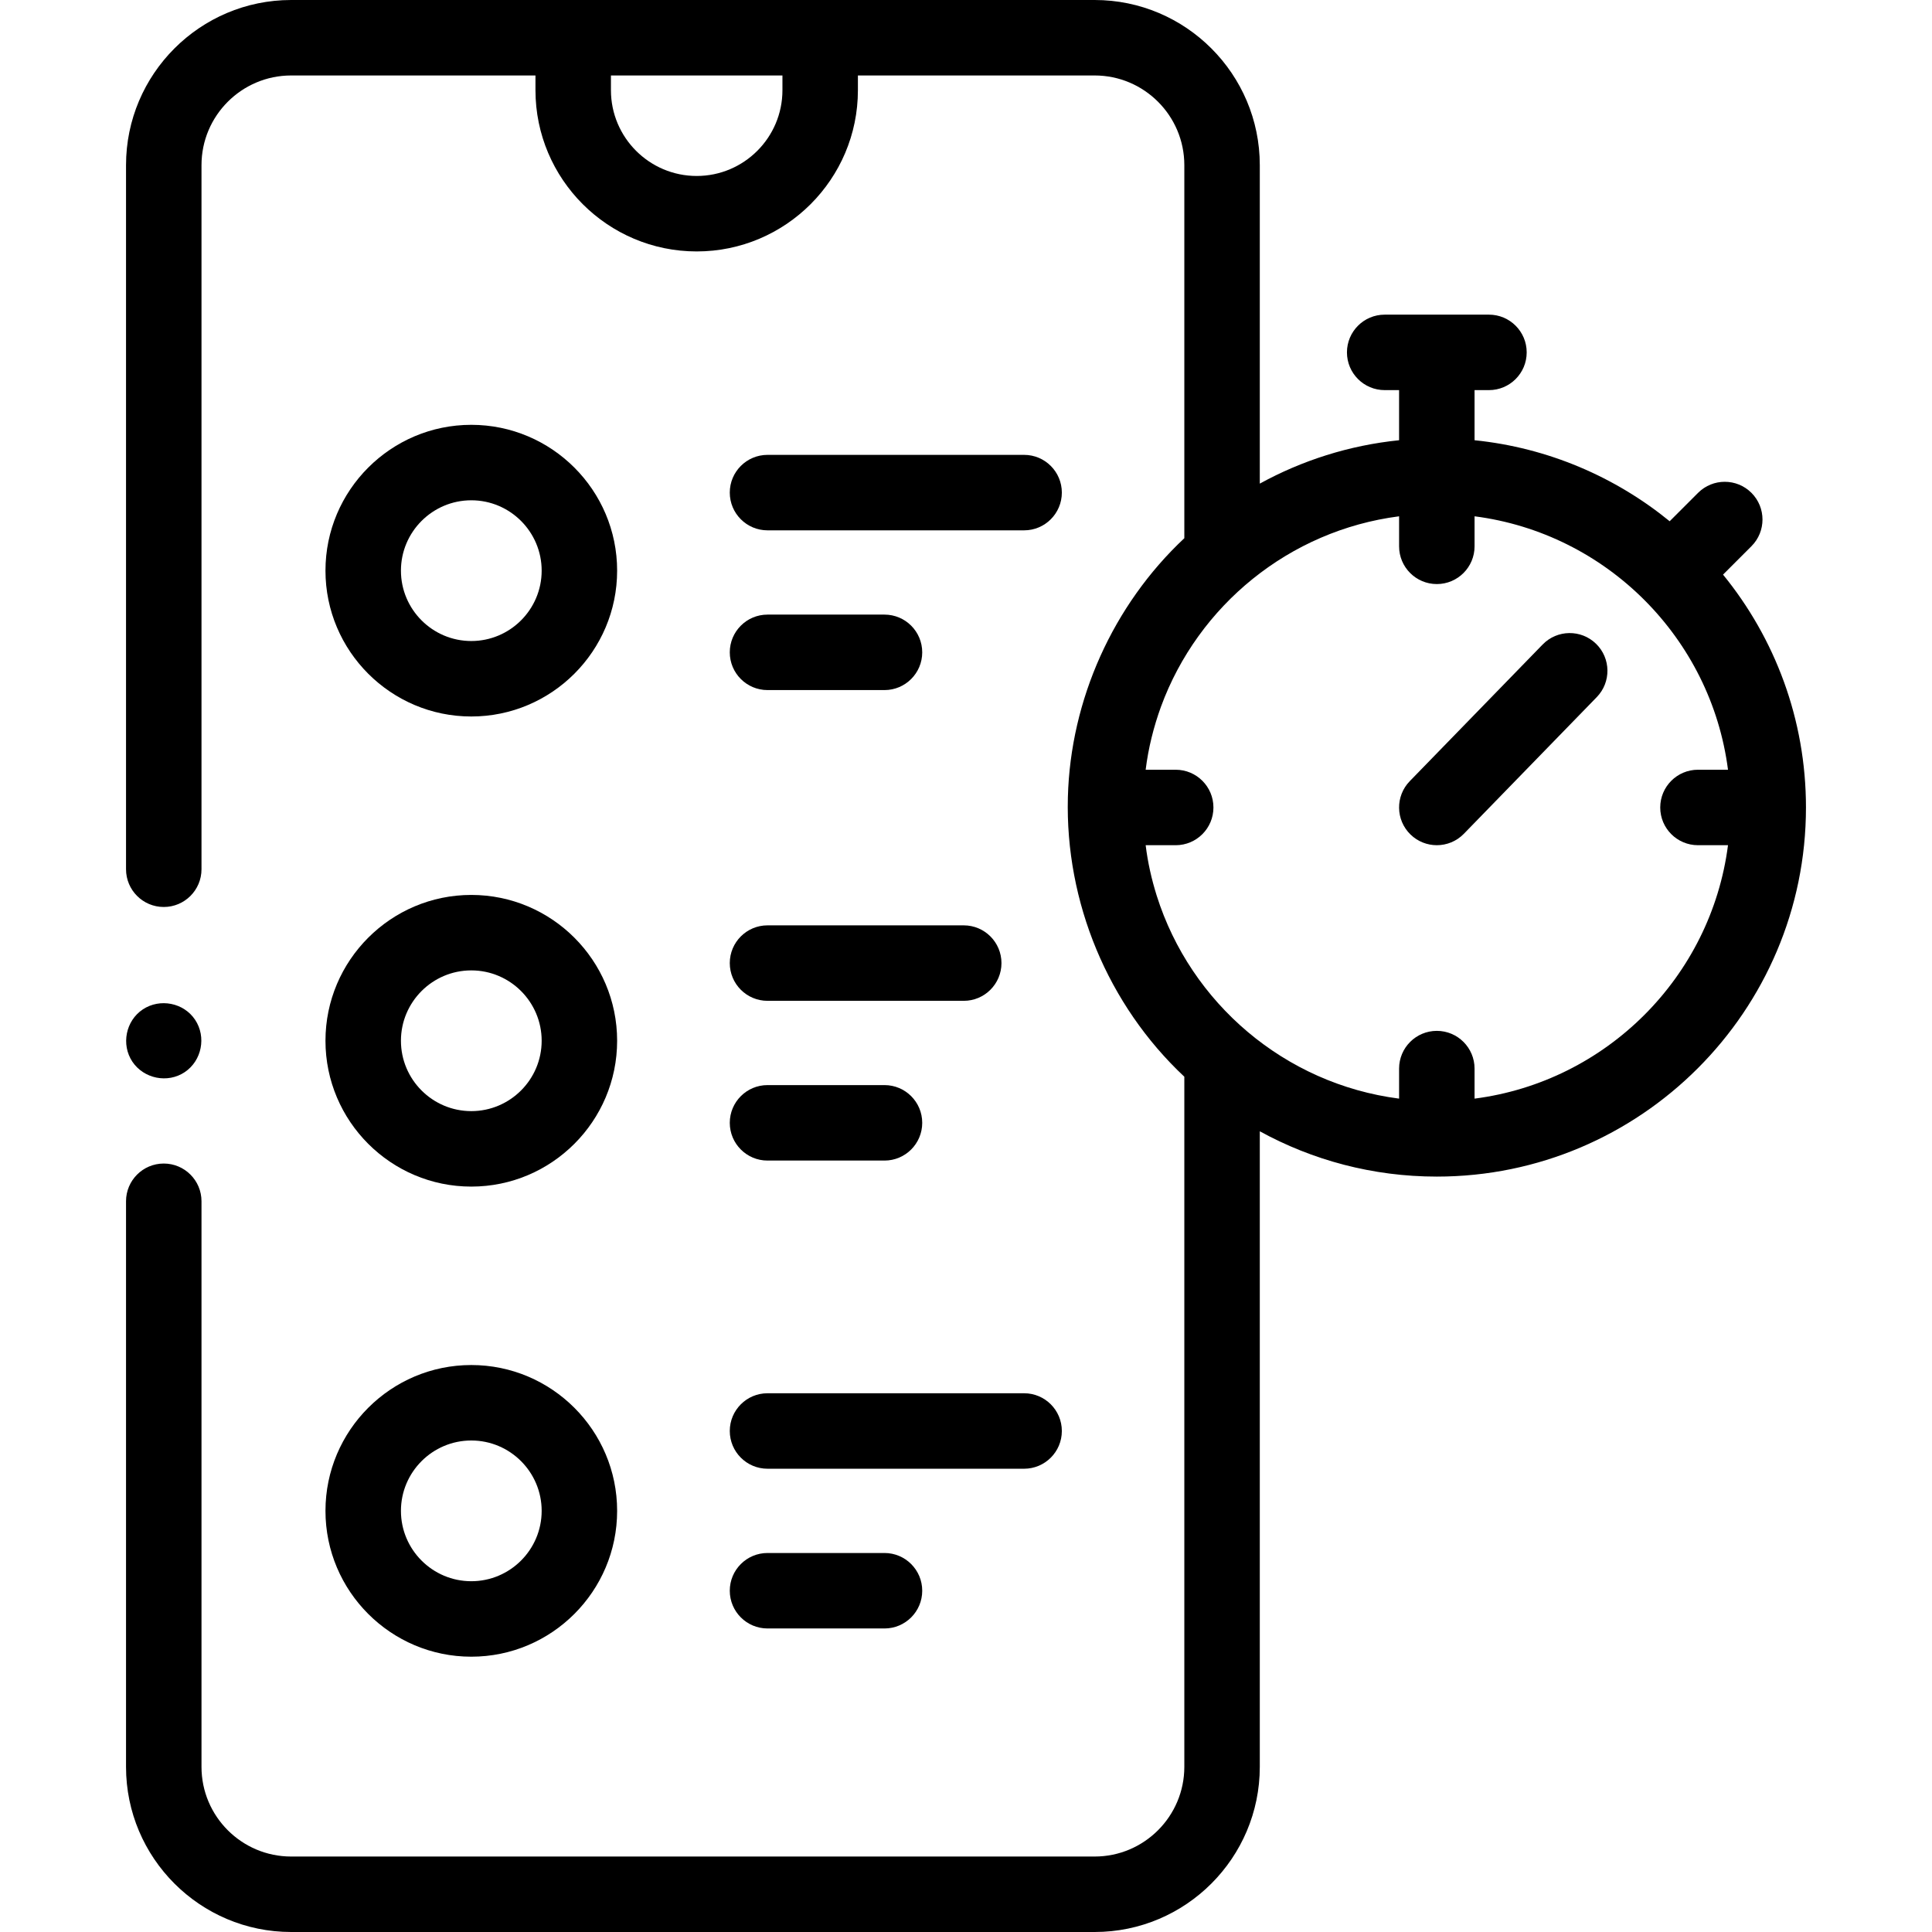 <svg id="Capa_1" enable-background="new 0 0 512 512" height="512" viewBox="0 0 512 512" width="512" xmlns="http://www.w3.org/2000/svg"><g><g><path d="m203.399 140.545h68c5.522 0 10-4.478 10-10s-4.478-10-10-10h-68c-5.522 0-10 4.478-10 10s4.478 10 10 10z"/><path d="m203.399 182.877h31c5.522 0 10-4.478 10-10s-4.478-10-10-10h-31c-5.522 0-10 4.478-10 10s4.478 10 10 10z"/><path d="m203.399 265.229h52c5.522 0 10-4.478 10-10s-4.478-10-10-10h-52c-5.522 0-10 4.478-10 10s4.478 10 10 10z"/><path d="m203.399 307.562h31c5.522 0 10-4.478 10-10s-4.478-10-10-10h-31c-5.522 0-10 4.478-10 10s4.478 10 10 10z"/><path d="m203.399 389.228h68c5.522 0 10-4.478 10-10s-4.478-10-10-10h-68c-5.522 0-10 4.478-10 10s4.478 10 10 10z"/><path d="m203.399 431.56h31c5.522 0 10-4.478 10-10s-4.478-10-10-10h-31c-5.522 0-10 4.478-10 10s4.478 10 10 10z"/><path d="m124.899 189.877c21.311 0 38.647-17.337 38.647-38.647s-17.337-38.646-38.647-38.646-38.646 17.337-38.646 38.646c0 21.31 17.337 38.647 38.646 38.647zm0-57.294c10.282 0 18.647 8.365 18.647 18.646 0 10.282-8.365 18.647-18.647 18.647-10.281 0-18.646-8.365-18.646-18.647 0-10.281 8.365-18.646 18.646-18.646z"/><path d="m124.899 314.459c21.311 0 38.647-17.337 38.647-38.647s-17.337-38.646-38.647-38.646-38.646 17.337-38.646 38.646c0 21.31 17.337 38.647 38.646 38.647zm0-57.294c10.282 0 18.647 8.365 18.647 18.646 0 10.282-8.365 18.647-18.647 18.647-10.281 0-18.646-8.365-18.646-18.647 0-10.281 8.365-18.646 18.646-18.646z"/><path d="m124.899 439.041c21.311 0 38.647-17.337 38.647-38.647s-17.337-38.646-38.647-38.646-38.646 17.337-38.646 38.646c0 21.31 17.337 38.647 38.646 38.647zm0-57.294c10.282 0 18.647 8.365 18.647 18.646 0 10.282-8.365 18.647-18.647 18.647-10.281 0-18.646-8.365-18.646-18.647 0-10.281 8.365-18.646 18.646-18.646z"/><path d="m35.08 281.359c3.033 4.513 9.333 5.803 13.87 2.771 4.537-3.033 5.769-9.334 2.76-13.87-3.014-4.544-9.336-5.764-13.86-2.76-4.538 3.012-5.79 9.334-2.77 13.859z"/><path d="m456.623 152.278 7.527-7.527c3.905-3.905 3.905-10.237 0-14.143-3.906-3.904-10.236-3.904-14.143 0l-7.527 7.527c-14.413-11.748-32.222-19.482-51.707-21.469v-13.281h3.816c5.522 0 10-4.478 10-10s-4.478-10-10-10h-27.632c-5.522 0-10 4.478-10 10s4.478 10 10 10h3.815v13.281c-13.262 1.353-25.746 5.368-36.914 11.498v-84.394c.001-24.135-19.629-43.77-43.758-43.77h-212.94c-24.13 0-43.761 19.631-43.761 43.76v186.6c0 5.522 4.478 10 10 10s10-4.478 10-10v-186.6c0-13.102 10.66-23.76 23.761-23.76h64.745v3.908c0 23.559 19.166 42.725 42.725 42.725s42.725-19.166 42.725-42.725v-3.908h62.745c13.102 0 23.76 10.663 23.76 23.77v98.859c-18.881 17.702-30.186 42.783-30.861 68.659-.724 27.767 10.589 55.047 30.861 74.053v182.89c0 13.106-10.658 23.77-23.76 23.77h-212.94c-13.102 0-23.761-10.658-23.761-23.76v-149.89c0-5.522-4.478-10-10-10s-10 4.478-10 10v149.89c0 24.129 19.631 43.76 43.761 43.76h212.94c24.129 0 43.76-19.635 43.76-43.77v-168.425c13.937 7.649 29.926 12.005 46.914 12.005 53.942 0 97.827-43.885 97.827-97.826 0-23.376-8.247-44.861-21.978-61.707zm-249.269-128.37c0 12.53-10.194 22.725-22.725 22.725s-22.725-10.194-22.725-22.725v-3.906h45.449v3.906zm183.419 267.239v-7.958c0-5.522-4.478-10-10-10s-10 4.478-10 10v7.958c-30.321-3.909-55.232-25.315-64.221-53.75-1.372-4.367-2.386-8.86-2.94-13.409h7.96c5.522 0 10-4.478 10-10s-4.478-10-10-10h-7.961c.701-5.719 2.112-11.347 4.075-16.757 9.827-26.762 33.965-46.653 63.087-50.407v7.958c0 5.522 4.478 10 10 10s10-4.478 10-10v-7.958c34.928 4.503 62.66 32.235 67.163 67.163h-7.959c-5.522 0-10 4.478-10 10s4.478 10 10 10h7.958c-4.503 34.926-32.234 62.657-67.162 67.16z"/><path d="m408.818 170.798-35.215 36.216c-3.85 3.96-3.761 10.291.198 14.142 1.944 1.89 4.458 2.83 6.971 2.83 2.606 0 5.21-1.013 7.171-3.029l35.215-36.216c3.85-3.96 3.761-10.291-.198-14.142-3.961-3.85-10.29-3.762-14.142.199z"/></g></g></svg>